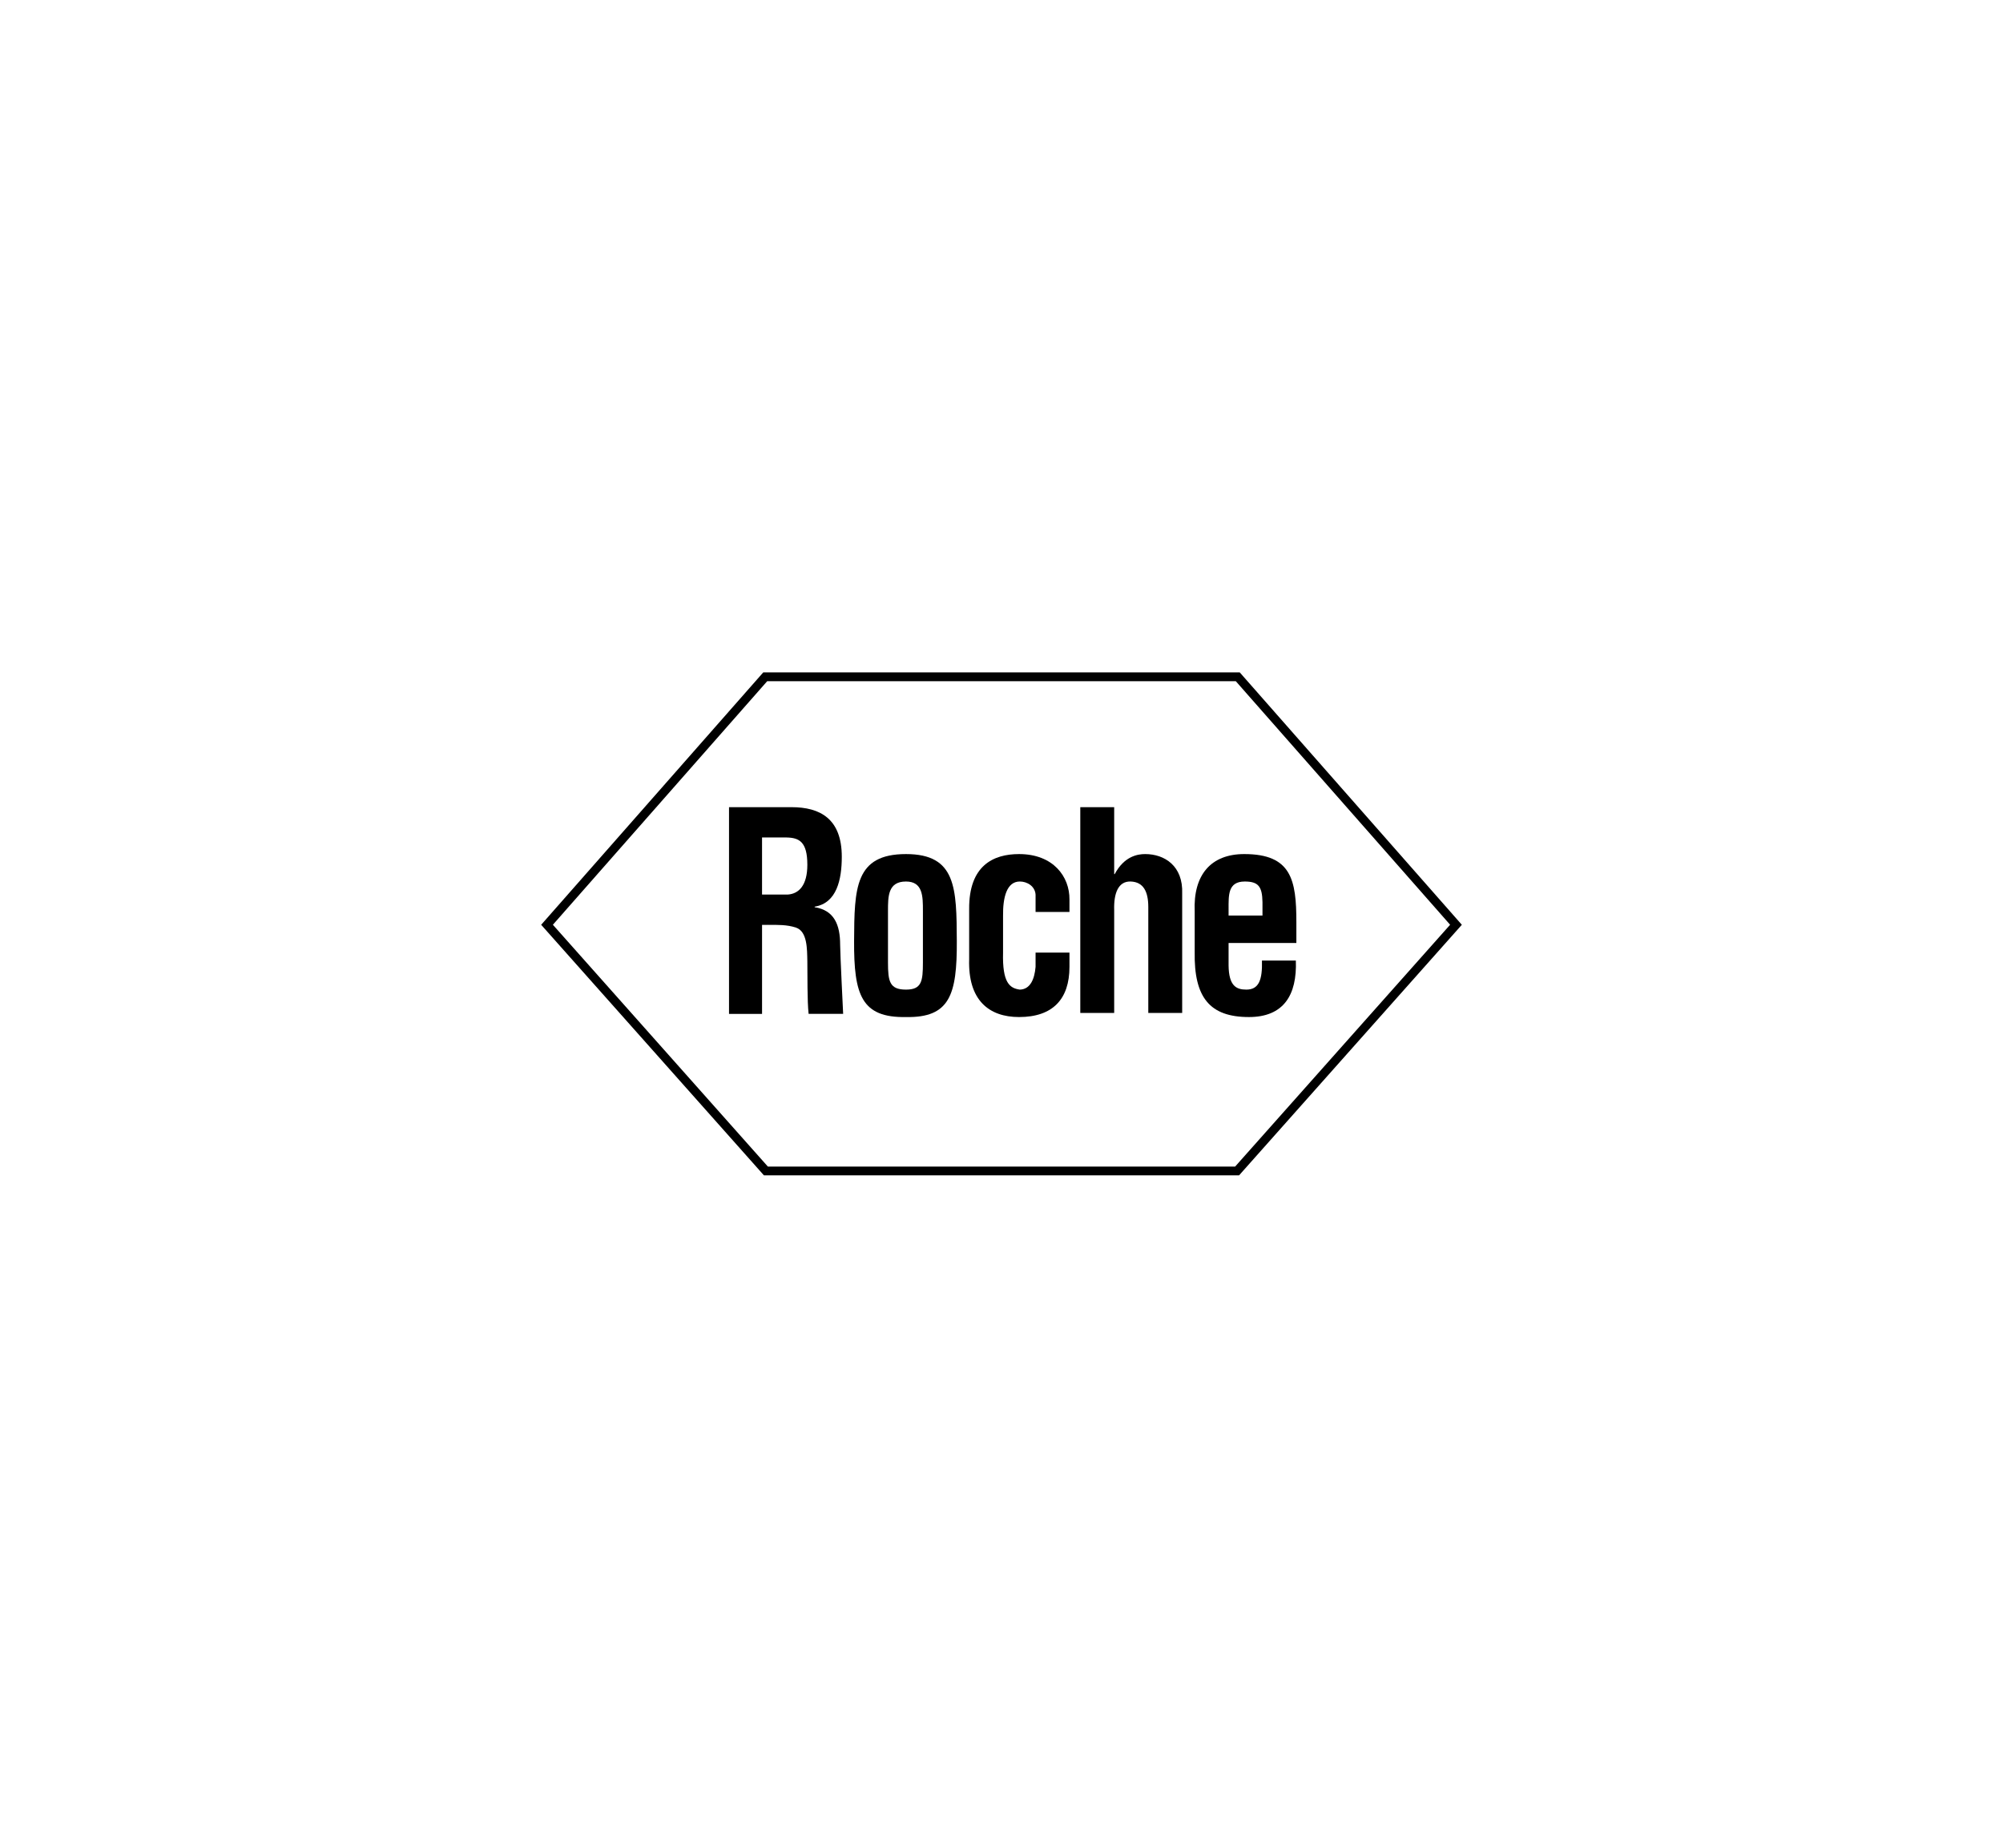 <?xml version="1.0" encoding="utf-8"?>
<!-- Generator: Adobe Illustrator 24.1.0, SVG Export Plug-In . SVG Version: 6.00 Build 0)  -->
<svg version="1.1" id="Ebene_1" xmlns="http://www.w3.org/2000/svg" xmlns:xlink="http://www.w3.org/1999/xlink" x="0px" y="0px"
	 viewBox="0 0 776 716" style="enable-background:new 0 0 776 716;" xml:space="preserve">
<style type="text/css">
	.st0{clip-path:url(#SVGID_2_);fill:none;stroke:#000000;stroke-width:3.401;stroke-miterlimit:3.864;}
	.st1{fill-rule:evenodd;clip-rule:evenodd;}
</style>
<g>
	<g>
		<g>
			<defs>
				<rect id="SVGID_1_" x="204.944" y="257" width="366.112" height="202"/>
			</defs>
			<clipPath id="SVGID_2_">
				<use xlink:href="#SVGID_1_"  style="overflow:visible;"/>
			</clipPath>
			<polygon class="st0" points="479.273,453.746 564.073,358.343 479.535,262.254 296.465,262.254 211.927,358.343 296.727,453.746 
							"/>
		</g>
	</g>
	<path class="st1" d="M344.023,352.958c0-5.635,0-11.375,6.969-11.375c6.564,0,6.564,5.742,6.564,11.375v19.988
		c0,7.336-0.504,10.525-6.564,10.525c-6.363,0-6.969-3.189-6.969-10.525V352.958L344.023,352.958z M350.992,394.103
		c16.968,0.318,19.796-8.611,19.695-29.449c-0.1-20.518-0.202-33.703-19.695-33.703c-19.796,0-19.999,13.185-20.1,33.703
		C330.791,385.492,333.72,394.421,350.992,394.103L350.992,394.103z"/>
	<path d="M414.331,353.384V348.6c0.102-8.931-6.3-17.649-19.531-17.649c-9.999,0-19.43,4.467-19.33,21.263v19.456
		c-0.504,15.948,7.715,22.433,19.33,22.433c13.029,0,19.531-6.91,19.531-19.456v-5.528h-13.13v5.528
		c-0.404,4.786-2.057,8.718-6.098,8.825c-3.939-0.532-6.805-2.657-6.502-14.353v-14.141c-0.102-7.336,1.451-13.395,6.502-13.395
		c2.828,0,5.896,1.807,6.098,5.102v6.698L414.331,353.384L414.331,353.384z"/>
	<path d="M431.657,392.509V352.64c-0.202-6.378,1.515-11.268,6.464-11.055c4.949,0.213,6.749,4.04,6.749,9.887v41.037h13.129V346.26
		c0.404-10.738-6.849-15.309-14.322-15.309c-2.828,0-8.08,0.745-11.818,7.762h-0.202v-25.942h-13.131v79.739h13.131V392.509z"/>
	<path class="st1" d="M462.846,368.907c-0.302,17.646,5.858,25.195,21.009,25.195c13.433,0,18.685-8.504,18.18-21.9h-13.13
		c0.202,7.549-1.213,11.27-6.06,11.27c-3.939,0-6.767-1.489-6.869-9.356v-8.718h26.26v-8.081c0-16.372-1.919-26.367-20.2-26.367
		c-12.927,0-19.796,8.081-19.191,22.22v15.737H462.846z M475.976,354.766v-2.445c0-5.422-0.304-10.738,6.262-10.738
		c5.252,0,6.767,1.913,6.869,7.973v5.209h-13.131V354.766z"/>
	<path class="st1" d="M297.515,358.377c3.657,0,7.405-0.106,10.877,1.068c4.388,1.495,4.295,8.223,4.388,13.136
		c0.09,5.339-0.077,15.111,0.492,20.29h13.38c0,0-1.167-23.494-1.167-26.805c0-7.69-2.285-13.35-9.872-14.525v-0.214
		c8.592-1.388,10.512-10.573,10.512-19.33c0-14.738-8.409-19.224-19.468-19.224h-24.221v80.099h12.796v-34.496h2.283V358.377z
		 M295.23,324.521h9.506c4.843,0.107,8.043,1.602,8.043,10.574c0,8.01-3.29,11.213-7.495,11.533h-10.055v-22.107H295.23z"/>
</g>
</svg>
